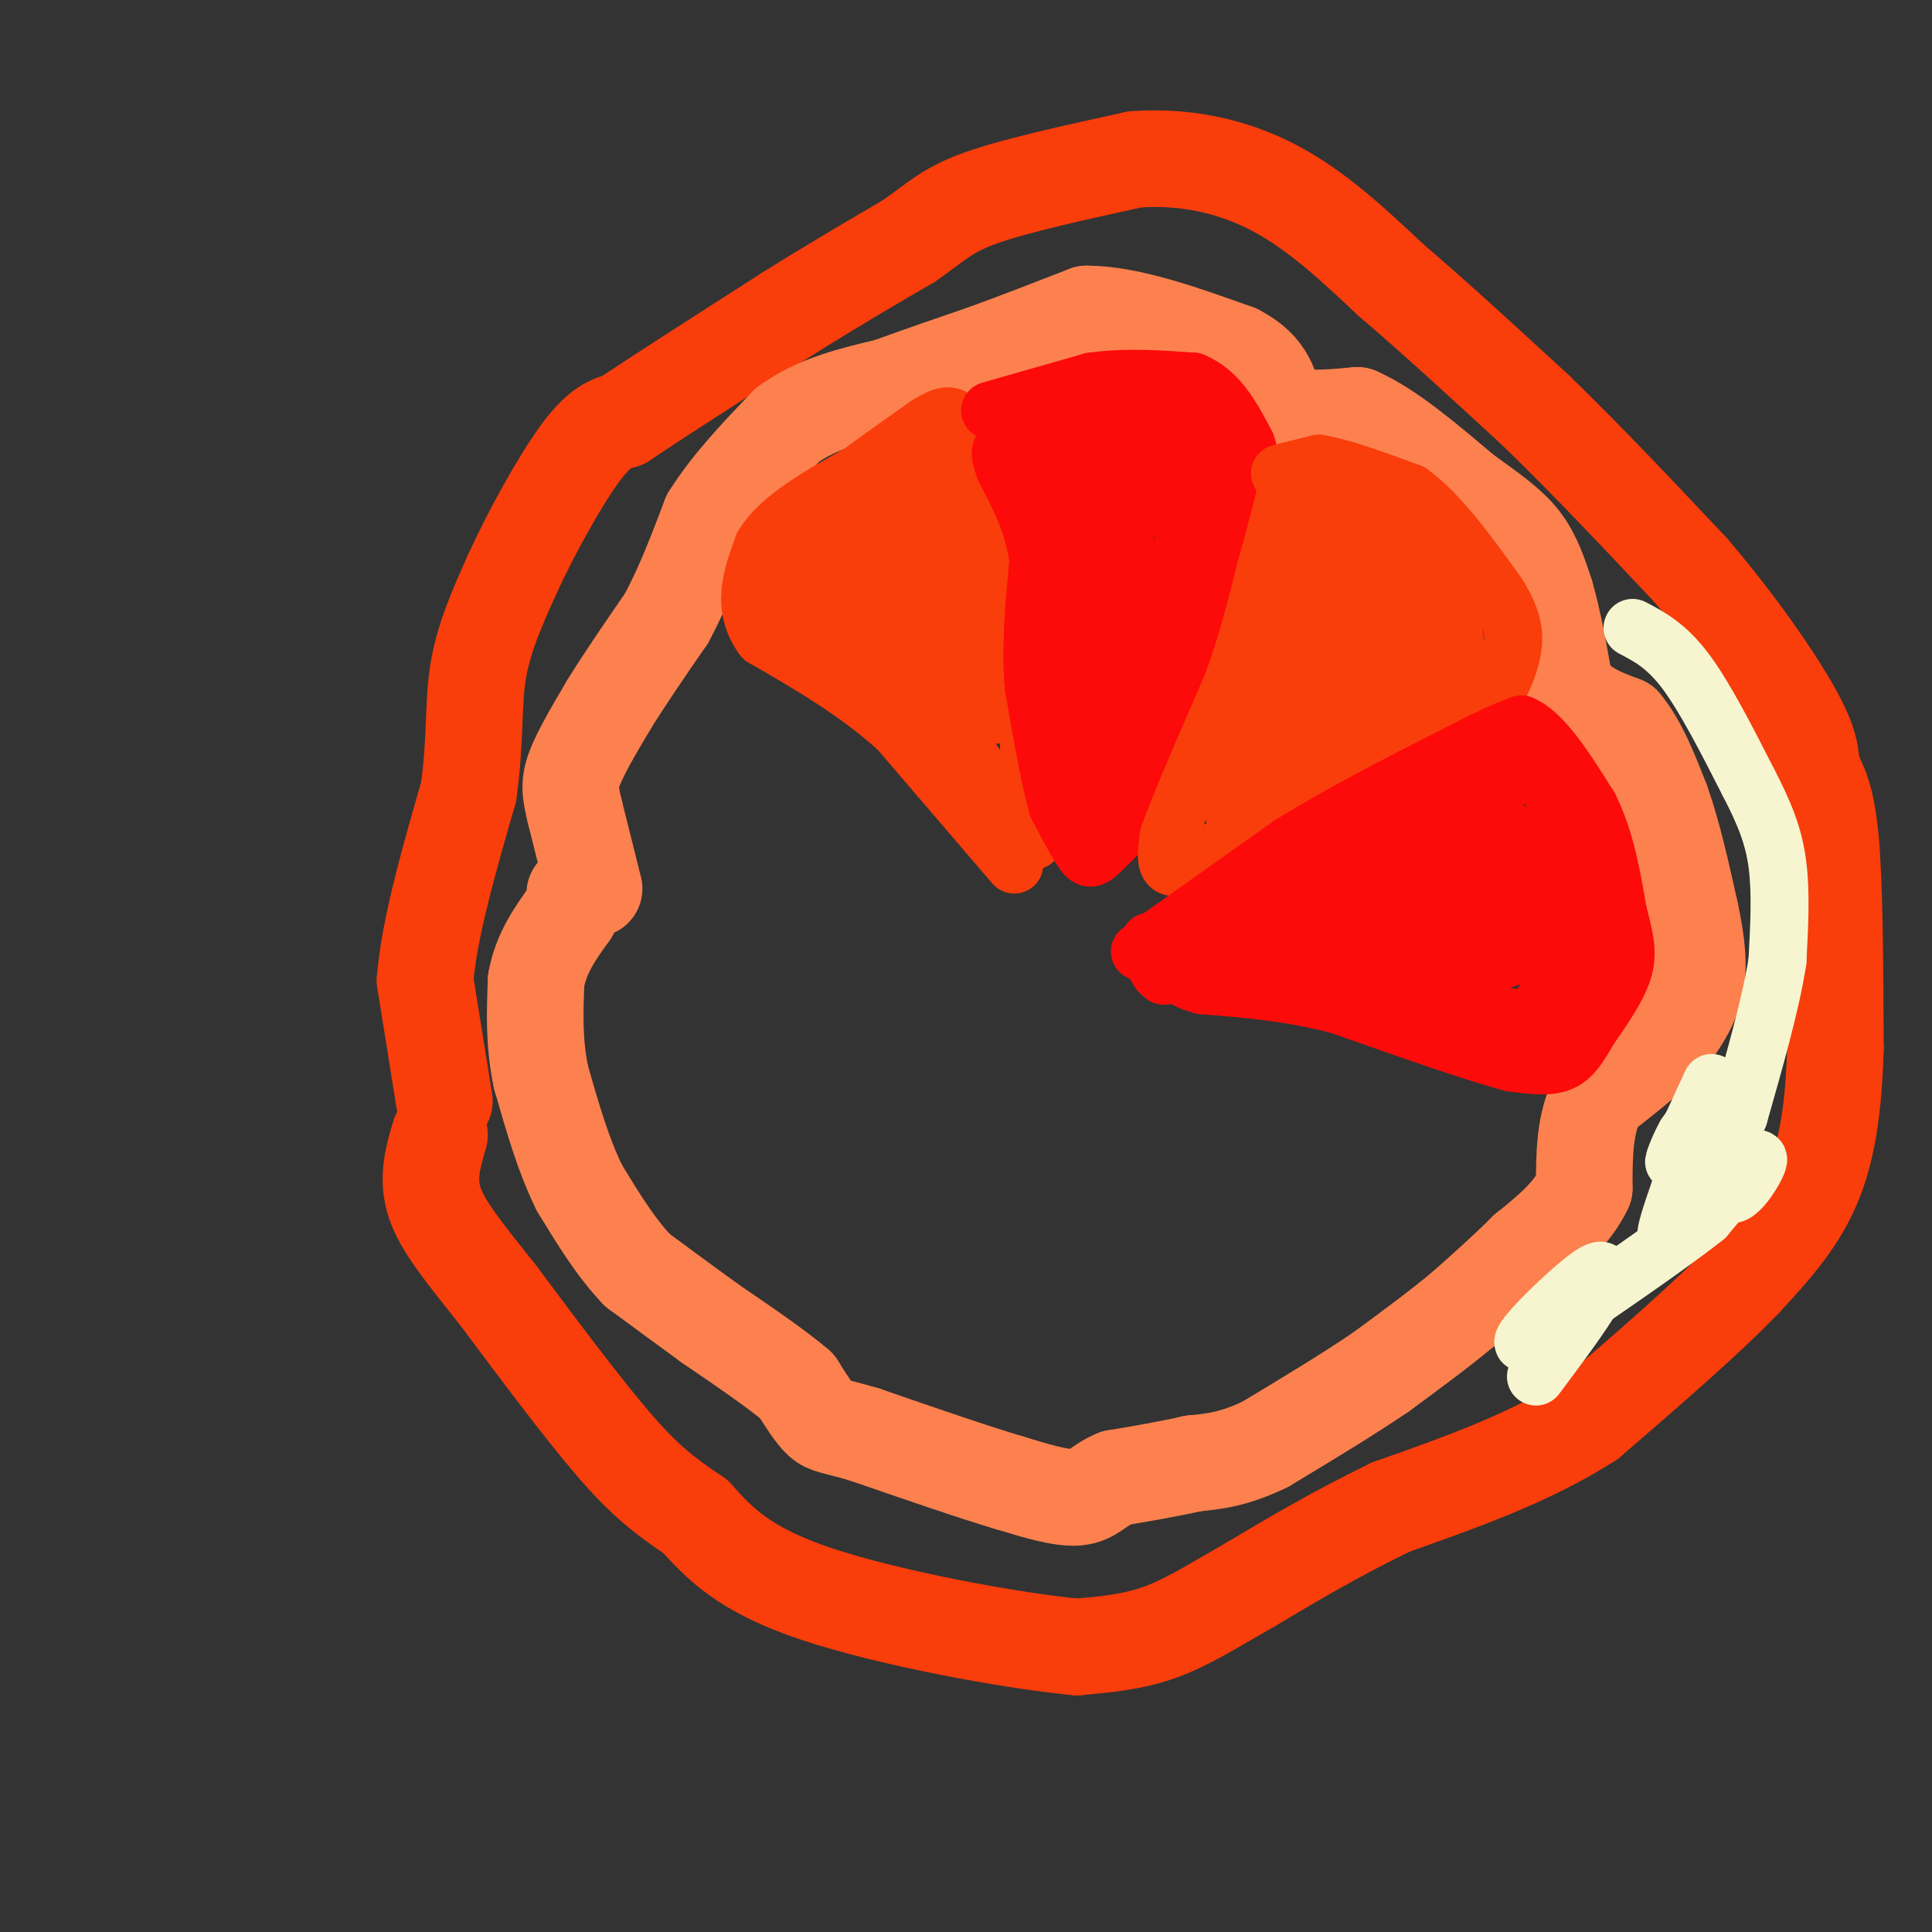 <svg viewBox='0 0 400 400' version='1.1' xmlns='http://www.w3.org/2000/svg' xmlns:xlink='http://www.w3.org/1999/xlink'><rect x="0" y="0" width="400" height="400" fill="#333333" stroke="none"/><g fill='none' stroke='#F93D0B' stroke-width='20' stroke-linecap='round' stroke-linejoin='round'><path d='M92,228c0.000,0.000 -4.000,-25.000 -4,-25'/><path d='M88,203c0.833,-10.667 4.917,-24.833 9,-39'/><path d='M97,164c1.533,-10.733 0.867,-18.067 2,-25c1.133,-6.933 4.067,-13.467 7,-20'/><path d='M106,119c3.800,-8.356 9.800,-19.244 14,-25c4.200,-5.756 6.600,-6.378 9,-7'/><path d='M129,87c7.167,-4.833 20.583,-13.417 34,-22'/><path d='M163,65c9.833,-6.167 17.417,-10.583 25,-15'/><path d='M188,50c5.800,-3.978 7.800,-6.422 15,-9c7.200,-2.578 19.600,-5.289 32,-8'/><path d='M235,33c10.356,-0.756 20.244,1.356 29,6c8.756,4.644 16.378,11.822 24,19'/><path d='M288,58c9.000,7.667 19.500,17.333 30,27'/><path d='M318,85c10.333,10.000 21.167,21.500 32,33'/><path d='M350,118c9.467,11.044 17.133,22.156 21,29c3.867,6.844 3.933,9.422 4,12'/><path d='M375,159c1.467,3.289 3.133,5.511 4,15c0.867,9.489 0.933,26.244 1,43'/><path d='M380,217c-0.333,12.289 -1.667,21.511 -5,29c-3.333,7.489 -8.667,13.244 -14,19'/><path d='M361,265c-7.667,8.000 -19.833,18.500 -32,29'/><path d='M329,294c-12.167,7.833 -26.583,12.917 -41,18'/><path d='M288,312c-11.667,5.667 -20.333,10.833 -29,16'/><path d='M259,328c-7.978,4.578 -13.422,8.022 -19,10c-5.578,1.978 -11.289,2.489 -17,3'/><path d='M223,341c-13.533,-1.267 -38.867,-5.933 -54,-11c-15.133,-5.067 -20.067,-10.533 -25,-16'/><path d='M144,314c-6.600,-4.444 -10.600,-7.556 -17,-15c-6.400,-7.444 -15.200,-19.222 -24,-31'/><path d='M103,268c-6.667,-8.422 -11.333,-13.978 -13,-19c-1.667,-5.022 -0.333,-9.511 1,-14'/></g>
<g fill='none' stroke='#FC814E' stroke-width='20' stroke-linecap='round' stroke-linejoin='round'><path d='M123,184c0.000,0.000 -4.000,-16.000 -4,-16'/><path d='M119,168c-0.933,-3.911 -1.267,-5.689 0,-9c1.267,-3.311 4.133,-8.156 7,-13'/><path d='M126,146c3.167,-5.167 7.583,-11.583 12,-18'/><path d='M138,128c3.500,-6.500 6.250,-13.750 9,-21'/><path d='M147,107c4.167,-6.667 10.083,-12.833 16,-19'/><path d='M163,88c6.167,-4.500 13.583,-6.250 21,-8'/><path d='M184,80c6.833,-2.500 13.417,-4.750 20,-7'/><path d='M204,73c6.833,-2.500 13.917,-5.250 21,-8'/><path d='M225,65c8.667,0.000 19.833,4.000 31,8'/><path d='M256,73c6.500,3.333 7.250,7.667 8,12'/><path d='M264,85c4.167,2.167 10.583,1.583 17,1'/><path d='M281,86c6.500,2.833 14.250,9.417 22,16'/><path d='M303,102c5.867,4.222 9.533,6.778 12,10c2.467,3.222 3.733,7.111 5,11'/><path d='M320,123c1.500,5.000 2.750,12.000 4,19'/><path d='M324,142c2.667,4.500 7.333,6.250 12,8'/><path d='M336,150c3.333,4.000 5.667,10.000 8,16'/><path d='M344,166c2.333,6.500 4.167,14.750 6,23'/><path d='M350,189c1.378,6.467 1.822,11.133 1,15c-0.822,3.867 -2.911,6.933 -5,10'/><path d='M346,214c-3.333,3.833 -9.167,8.417 -15,13'/><path d='M331,227c-3.000,5.333 -3.000,12.167 -3,19'/><path d='M328,246c-2.500,5.333 -7.250,9.167 -12,13'/><path d='M316,259c-4.167,4.167 -8.583,8.083 -13,12'/><path d='M303,271c-5.000,4.167 -11.000,8.583 -17,13'/><path d='M286,284c-6.833,4.667 -15.417,9.833 -24,15'/><path d='M262,299c-6.500,3.167 -10.750,3.583 -15,4'/><path d='M247,303c-5.167,1.167 -10.583,2.083 -16,3'/><path d='M231,306c-3.644,1.489 -4.756,3.711 -8,4c-3.244,0.289 -8.622,-1.356 -14,-3'/><path d='M209,307c-7.333,-2.167 -18.667,-6.083 -30,-10'/><path d='M179,297c-6.444,-1.911 -7.556,-1.689 -9,-3c-1.444,-1.311 -3.222,-4.156 -5,-7'/><path d='M165,287c-3.833,-3.333 -10.917,-8.167 -18,-13'/><path d='M147,274c-5.500,-4.000 -10.250,-7.500 -15,-11'/><path d='M132,263c-4.500,-4.667 -8.250,-10.833 -12,-17'/><path d='M120,246c-3.333,-6.667 -5.667,-14.833 -8,-23'/><path d='M112,223c-1.500,-7.167 -1.250,-13.583 -1,-20'/><path d='M111,203c1.000,-5.667 4.000,-9.833 7,-14'/><path d='M118,189c1.333,-3.000 1.167,-3.500 1,-4'/></g>
<g fill='none' stroke='#F93D0B' stroke-width='12' stroke-linecap='round' stroke-linejoin='round'><path d='M210,179c0.000,0.000 -24.000,-28.000 -24,-28'/><path d='M186,151c-8.667,-7.833 -18.333,-13.417 -28,-19'/><path d='M158,132c-4.667,-6.333 -2.333,-12.667 0,-19'/><path d='M158,113c3.333,-5.667 11.667,-10.333 20,-15'/><path d='M178,98c5.667,-4.167 9.833,-7.083 14,-10'/><path d='M192,88c3.333,-2.089 4.667,-2.311 6,-1c1.333,1.311 2.667,4.156 4,7'/><path d='M202,94c2.800,5.356 7.800,15.244 10,22c2.200,6.756 1.600,10.378 1,14'/><path d='M213,130c0.167,7.667 0.083,19.833 0,32'/><path d='M213,162c0.167,7.333 0.583,9.667 1,12'/><path d='M214,174c-3.500,-3.000 -12.750,-16.500 -22,-30'/><path d='M192,144c-8.000,-8.333 -17.000,-14.167 -26,-20'/><path d='M166,124c-5.111,-4.000 -4.889,-4.000 -2,-6c2.889,-2.000 8.444,-6.000 14,-10'/><path d='M178,108c5.500,-3.333 12.250,-6.667 19,-10'/><path d='M197,98c4.500,4.667 6.250,21.333 8,38'/><path d='M205,136c1.689,8.800 1.911,11.800 1,12c-0.911,0.200 -2.956,-2.400 -5,-5'/><path d='M201,143c-5.000,-5.167 -15.000,-15.583 -25,-26'/><path d='M176,117c-1.000,-5.911 9.000,-7.689 14,-5c5.000,2.689 5.000,9.844 5,17'/><path d='M195,129c0.762,5.405 0.167,10.417 0,6c-0.167,-4.417 0.095,-18.262 0,-22c-0.095,-3.738 -0.548,2.631 -1,9'/><path d='M194,122c-2.509,-1.156 -8.281,-8.547 -9,-5c-0.719,3.547 3.614,18.032 5,19c1.386,0.968 -0.175,-11.581 -1,-16c-0.825,-4.419 -0.912,-0.710 -1,3'/></g>
<g fill='none' stroke='#FD0A0A' stroke-width='12' stroke-linecap='round' stroke-linejoin='round'><path d='M205,85c0.000,0.000 21.000,-6.000 21,-6'/><path d='M226,79c7.000,-1.000 14.000,-0.500 21,0'/><path d='M247,79c5.333,2.167 8.167,7.583 11,13'/><path d='M258,92c1.833,5.000 0.917,11.000 0,17'/><path d='M258,109c-2.000,7.500 -7.000,17.750 -12,28'/><path d='M246,137c-3.500,9.167 -6.250,18.083 -9,27'/><path d='M237,164c-3.000,6.500 -6.000,9.250 -9,12'/><path d='M228,176c-2.067,2.267 -2.733,1.933 -4,0c-1.267,-1.933 -3.133,-5.467 -5,-9'/><path d='M219,167c-1.667,-5.667 -3.333,-15.333 -5,-25'/><path d='M214,142c-0.667,-8.500 0.167,-17.250 1,-26'/><path d='M215,116c-1.000,-7.500 -4.000,-13.250 -7,-19'/><path d='M208,97c-1.311,-3.844 -1.089,-3.956 1,-5c2.089,-1.044 6.044,-3.022 10,-5'/><path d='M219,87c6.333,-1.000 17.167,-1.000 28,-1'/><path d='M247,86c5.822,0.422 6.378,1.978 6,7c-0.378,5.022 -1.689,13.511 -3,22'/><path d='M250,115c-2.333,10.333 -6.667,25.167 -11,40'/><path d='M239,155c-3.667,8.333 -7.333,9.167 -11,10'/><path d='M228,165c-3.489,-4.489 -6.711,-20.711 -8,-32c-1.289,-11.289 -0.644,-17.644 0,-24'/><path d='M220,109c-0.489,-6.133 -1.711,-9.467 0,-11c1.711,-1.533 6.356,-1.267 11,-1'/><path d='M231,97c3.756,-1.044 7.644,-3.156 10,-1c2.356,2.156 3.178,8.578 4,15'/><path d='M245,111c1.244,5.800 2.356,12.800 1,20c-1.356,7.200 -5.178,14.600 -9,22'/><path d='M237,153c-2.289,5.778 -3.511,9.222 -4,1c-0.489,-8.222 -0.244,-28.111 0,-48'/><path d='M233,106c0.638,-9.222 2.233,-8.276 0,-6c-2.233,2.276 -8.293,5.882 -11,11c-2.707,5.118 -2.059,11.748 -1,16c1.059,4.252 2.530,6.126 4,8'/><path d='M225,135c0.655,-5.036 0.292,-21.625 2,-21c1.708,0.625 5.488,18.464 8,22c2.512,3.536 3.756,-7.232 5,-18'/><path d='M240,118c1.267,0.667 1.933,11.333 2,13c0.067,1.667 -0.467,-5.667 -1,-13'/><path d='M241,118c0.000,-1.667 0.500,0.667 1,3'/><path d='M238,88c0.000,0.000 5.000,1.000 5,1'/></g>
<g fill='none' stroke='#F93D0B' stroke-width='12' stroke-linecap='round' stroke-linejoin='round'><path d='M265,98c0.000,0.000 8.000,-2.000 8,-2'/><path d='M273,96c4.500,0.667 11.750,3.333 19,6'/><path d='M292,102c6.167,4.500 12.083,12.750 18,21'/><path d='M310,123c3.600,5.578 3.600,9.022 3,12c-0.600,2.978 -1.800,5.489 -3,8'/><path d='M310,143c-2.167,3.000 -6.083,6.500 -10,10'/><path d='M300,153c-4.333,2.667 -10.167,4.333 -16,6'/><path d='M284,159c-6.333,3.000 -14.167,7.500 -22,12'/><path d='M262,171c-6.000,3.167 -10.000,5.083 -14,7'/><path d='M248,178c-3.511,1.578 -5.289,2.022 -6,1c-0.711,-1.022 -0.356,-3.511 0,-6'/><path d='M242,173c2.167,-6.167 7.583,-18.583 13,-31'/><path d='M255,142c3.333,-9.167 5.167,-16.583 7,-24'/><path d='M262,118c1.833,-6.500 2.917,-10.750 4,-15'/><path d='M266,103c1.167,-2.667 2.083,-1.833 3,-1'/><path d='M269,102c5.044,0.511 16.156,2.289 22,5c5.844,2.711 6.422,6.356 7,10'/><path d='M298,117c1.833,5.167 2.917,13.083 4,21'/><path d='M302,138c0.667,4.244 0.333,4.356 -2,6c-2.333,1.644 -6.667,4.822 -11,8'/><path d='M289,152c-5.667,3.333 -14.333,7.667 -23,12'/><path d='M266,164c-5.500,3.000 -7.750,4.500 -10,6'/><path d='M256,170c-1.422,-2.222 0.022,-10.778 2,-17c1.978,-6.222 4.489,-10.111 7,-14'/><path d='M265,139c2.167,-6.333 4.083,-15.167 6,-24'/><path d='M271,115c2.500,-5.167 5.750,-6.083 9,-7'/><path d='M280,108c3.000,-0.689 6.000,1.089 8,5c2.000,3.911 3.000,9.956 4,16'/><path d='M292,129c1.067,5.333 1.733,10.667 0,15c-1.733,4.333 -5.867,7.667 -10,11'/><path d='M282,155c-3.000,2.333 -5.500,2.667 -8,3'/><path d='M274,158c-0.333,-6.167 2.833,-23.083 6,-40'/><path d='M280,118c2.444,-1.067 5.556,16.267 5,25c-0.556,8.733 -4.778,8.867 -9,9'/><path d='M276,152c-3.489,2.867 -7.711,5.533 -9,5c-1.289,-0.533 0.356,-4.267 2,-8'/><path d='M269,149c1.821,-3.143 5.375,-7.000 5,-6c-0.375,1.000 -4.679,6.857 -5,8c-0.321,1.143 3.339,-2.429 7,-6'/><path d='M276,145c-0.156,1.111 -4.044,6.889 -5,8c-0.956,1.111 1.022,-2.444 3,-6'/></g>
<g fill='none' stroke='#FD0A0A' stroke-width='12' stroke-linecap='round' stroke-linejoin='round'><path d='M236,197c0.000,0.000 31.000,-22.000 31,-22'/><path d='M267,175c11.000,-6.833 23.000,-12.917 35,-19'/><path d='M302,156c8.000,-4.167 10.500,-5.083 13,-6'/><path d='M315,150c4.500,1.833 9.250,9.417 14,17'/><path d='M329,167c3.333,6.500 4.667,14.250 6,22'/><path d='M335,189c1.467,5.556 2.133,8.444 1,12c-1.133,3.556 -4.067,7.778 -7,12'/><path d='M329,213c-1.978,3.422 -3.422,5.978 -6,7c-2.578,1.022 -6.289,0.511 -10,0'/><path d='M313,220c-7.667,-2.000 -21.833,-7.000 -36,-12'/><path d='M277,208c-10.667,-2.667 -19.333,-3.333 -28,-4'/><path d='M249,204c-5.600,-1.467 -5.600,-3.133 -2,-6c3.600,-2.867 10.800,-6.933 18,-11'/><path d='M265,187c11.333,-6.333 30.667,-16.667 50,-27'/><path d='M315,160c10.000,1.000 10.000,17.000 10,33'/><path d='M325,193c2.178,5.933 2.622,4.267 1,6c-1.622,1.733 -5.311,6.867 -9,12'/><path d='M317,211c-9.333,-0.167 -28.167,-6.583 -47,-13'/><path d='M270,198c-11.333,-1.667 -16.167,0.667 -21,3'/><path d='M249,201c-4.833,0.667 -6.417,0.833 -8,1'/><path d='M241,202c-1.833,-1.000 -2.417,-4.000 -3,-7'/><path d='M238,195c8.333,-3.333 30.667,-8.167 53,-13'/><path d='M291,182c12.600,-4.422 17.600,-8.978 20,-10c2.400,-1.022 2.200,1.489 2,4'/><path d='M313,176c1.244,4.133 3.356,12.467 3,17c-0.356,4.533 -3.178,5.267 -6,6'/><path d='M310,199c-6.667,-0.667 -20.333,-5.333 -34,-10'/><path d='M276,189c-0.833,-1.667 14.083,-0.833 29,0'/><path d='M305,189c5.667,-1.167 5.333,-4.083 5,-7'/><path d='M310,182c1.000,-0.667 1.000,1.167 1,3'/><path d='M311,185c0.333,0.667 0.667,0.833 1,1'/></g>
<g fill='none' stroke='#F7F5D0' stroke-width='12' stroke-linecap='round' stroke-linejoin='round'><path d='M338,130c3.500,1.833 7.000,3.667 11,9c4.000,5.333 8.500,14.167 13,23'/><path d='M362,162c3.356,6.467 5.244,11.133 6,17c0.756,5.867 0.378,12.933 0,20'/><path d='M368,199c-1.333,8.667 -4.667,20.333 -8,32'/><path d='M360,231c-3.833,9.500 -9.417,17.250 -15,25'/><path d='M345,256c-0.644,-1.044 5.244,-16.156 7,-22c1.756,-5.844 -0.622,-2.422 -3,1'/><path d='M349,235c-1.357,2.238 -3.250,7.333 -2,5c1.250,-2.333 5.643,-12.095 7,-15c1.357,-2.905 -0.321,1.048 -2,5'/><path d='M352,230c0.893,-0.407 4.126,-3.923 5,0c0.874,3.923 -0.611,15.287 1,17c1.611,1.713 6.317,-6.225 6,-7c-0.317,-0.775 -5.659,5.612 -11,12'/><path d='M353,252c-8.000,6.333 -22.500,16.167 -37,26'/><path d='M316,278c-3.274,1.107 7.042,-9.125 12,-13c4.958,-3.875 4.560,-1.393 2,3c-2.560,4.393 -7.280,10.696 -12,17'/></g>
</svg>